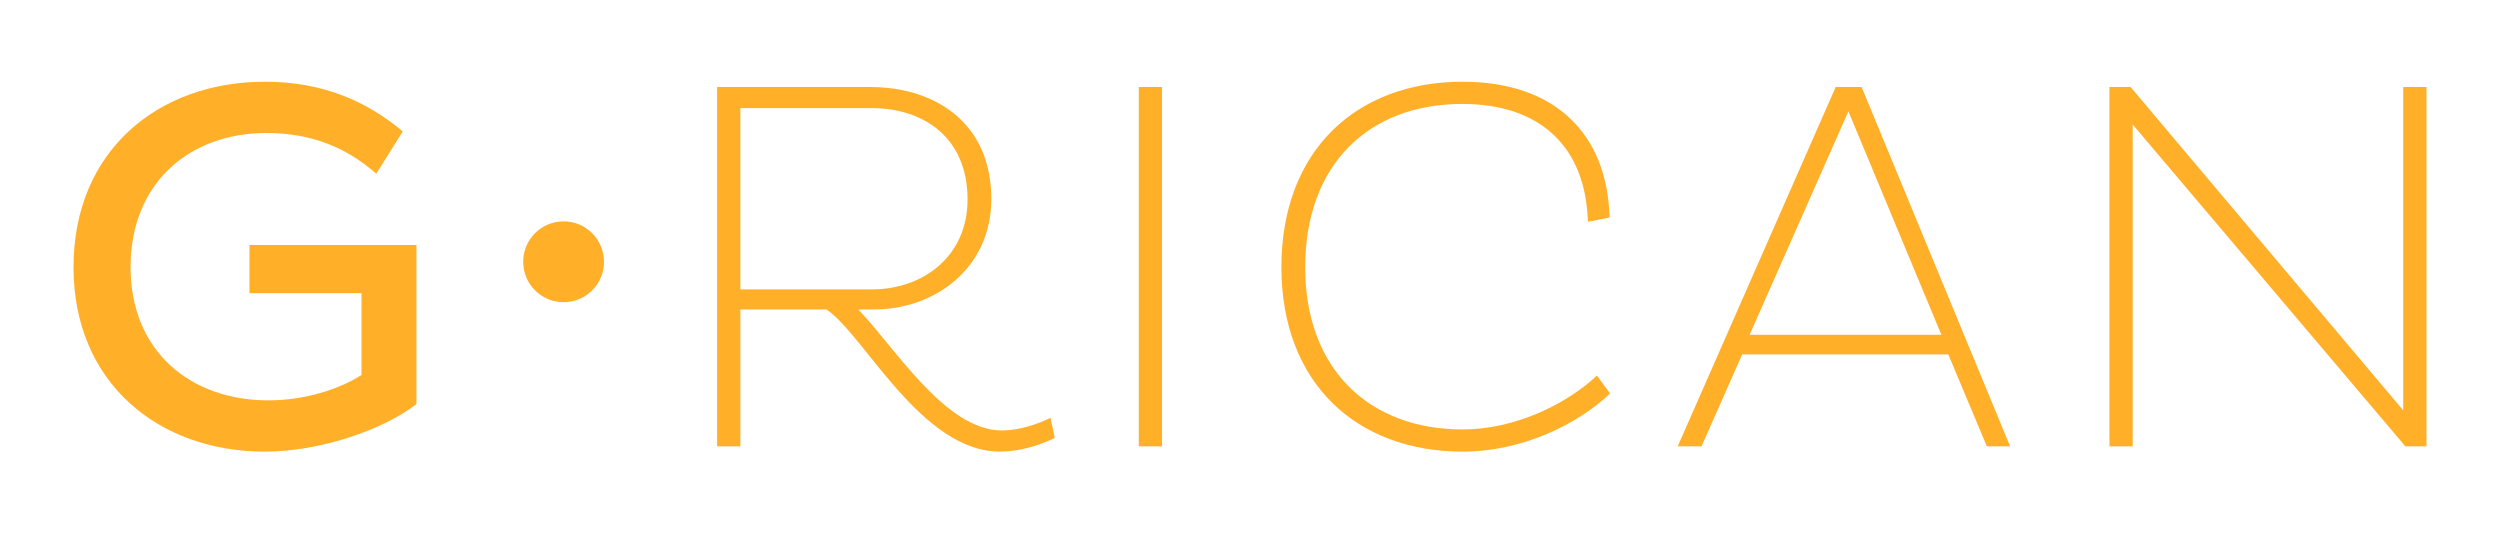 <svg id="Calque_1" data-name="Calque 1" xmlns="http://www.w3.org/2000/svg" viewBox="0 0 1500 320">
  <defs>
    <style>
      .cls-1 {
        fill: #ffaf28;
        stroke-width: 0px;
      }
    </style>
  </defs>
  <g>
    <path class="cls-1" d="m249.87,147v95.43c-19.97,15.54-58.01,28.54-90.99,28.54-63.72,0-114.77-41.22-114.77-110.65,0-70.06,51.05-111.28,114.77-111.28,34.88,0,61.19,11.73,82.75,29.8l-15.85,25.37c-17.75-15.54-38.68-24.42-65.95-24.42-45.66,0-81.48,29.48-81.48,80.53,0,50.41,35.82,79.9,82.75,79.9,21.24,0,41.84-6.34,55.8-15.23v-49.13s-67.21,0-67.21,0v-28.85s100.18,0,100.18,0Z"></path>
    <path class="cls-1" d="m430.26,52.21h91.94c37.73,0,72.6,20.6,72.6,67.21,0,41.22-33.61,66.26-70.38,66.26h-9.51c21.55,21.88,52,72.6,86.24,72.6,9.83,0,20.92-3.49,29.17-7.6l2.53,12.04c-8.88,4.44-20.92,8.25-32.97,8.25-47.23,0-81.8-70.71-103.99-85.29h-51.67s0,82.11,0,82.11h-13.95s0-215.59,0-215.59Zm13.95,12.68v108.74s78.94,0,78.94,0c30.44,0,57.38-19.65,57.38-53.9,0-37.73-26.94-54.85-57.38-54.85h-78.94Z"></path>
    <path class="cls-1" d="m683.27,52.21h13.95s0,215.59,0,215.59h-13.95s0-215.59,0-215.59Z"></path>
    <path class="cls-1" d="m966.05,236.09c-19.34,18.39-52.63,34.88-88.45,34.88-63.73,0-108.75-41.22-108.75-110.65,0-70.06,45.02-111.28,108.75-111.28,55.16,0,86.86,31.07,88.13,81.48l-12.99,2.54c-1.27-44.07-27.59-70.7-75.46-70.7-55.8,0-94.16,36.14-94.16,97.97,0,61.2,38.37,97.34,94.49,97.34,31.69,0,62.77-15.54,80.53-32.34l7.93,10.78Z"></path>
    <path class="cls-1" d="m1101.43,52.21h15.54s89.09,215.59,89.09,215.59h-13.95s-23.14-55.17-23.14-55.17h-123.65s-24.42,55.17-24.42,55.17h-14.27s94.79-215.59,94.79-215.59Zm-51.67,148.69h115.08s-55.8-134.11-55.8-134.11l-59.28,134.11Z"></path>
    <path class="cls-1" d="m1279.62,74.71v193.08s-13.95,0-13.95,0V52.21s12.68,0,12.68,0l163.6,194.03V52.21s13.94,0,13.94,0v215.59s-12.68,0-12.68,0l-163.59-193.08Z"></path>
  </g>
  <circle class="cls-1" cx="338.16" cy="157.06" r="24.25"></circle>
</svg>